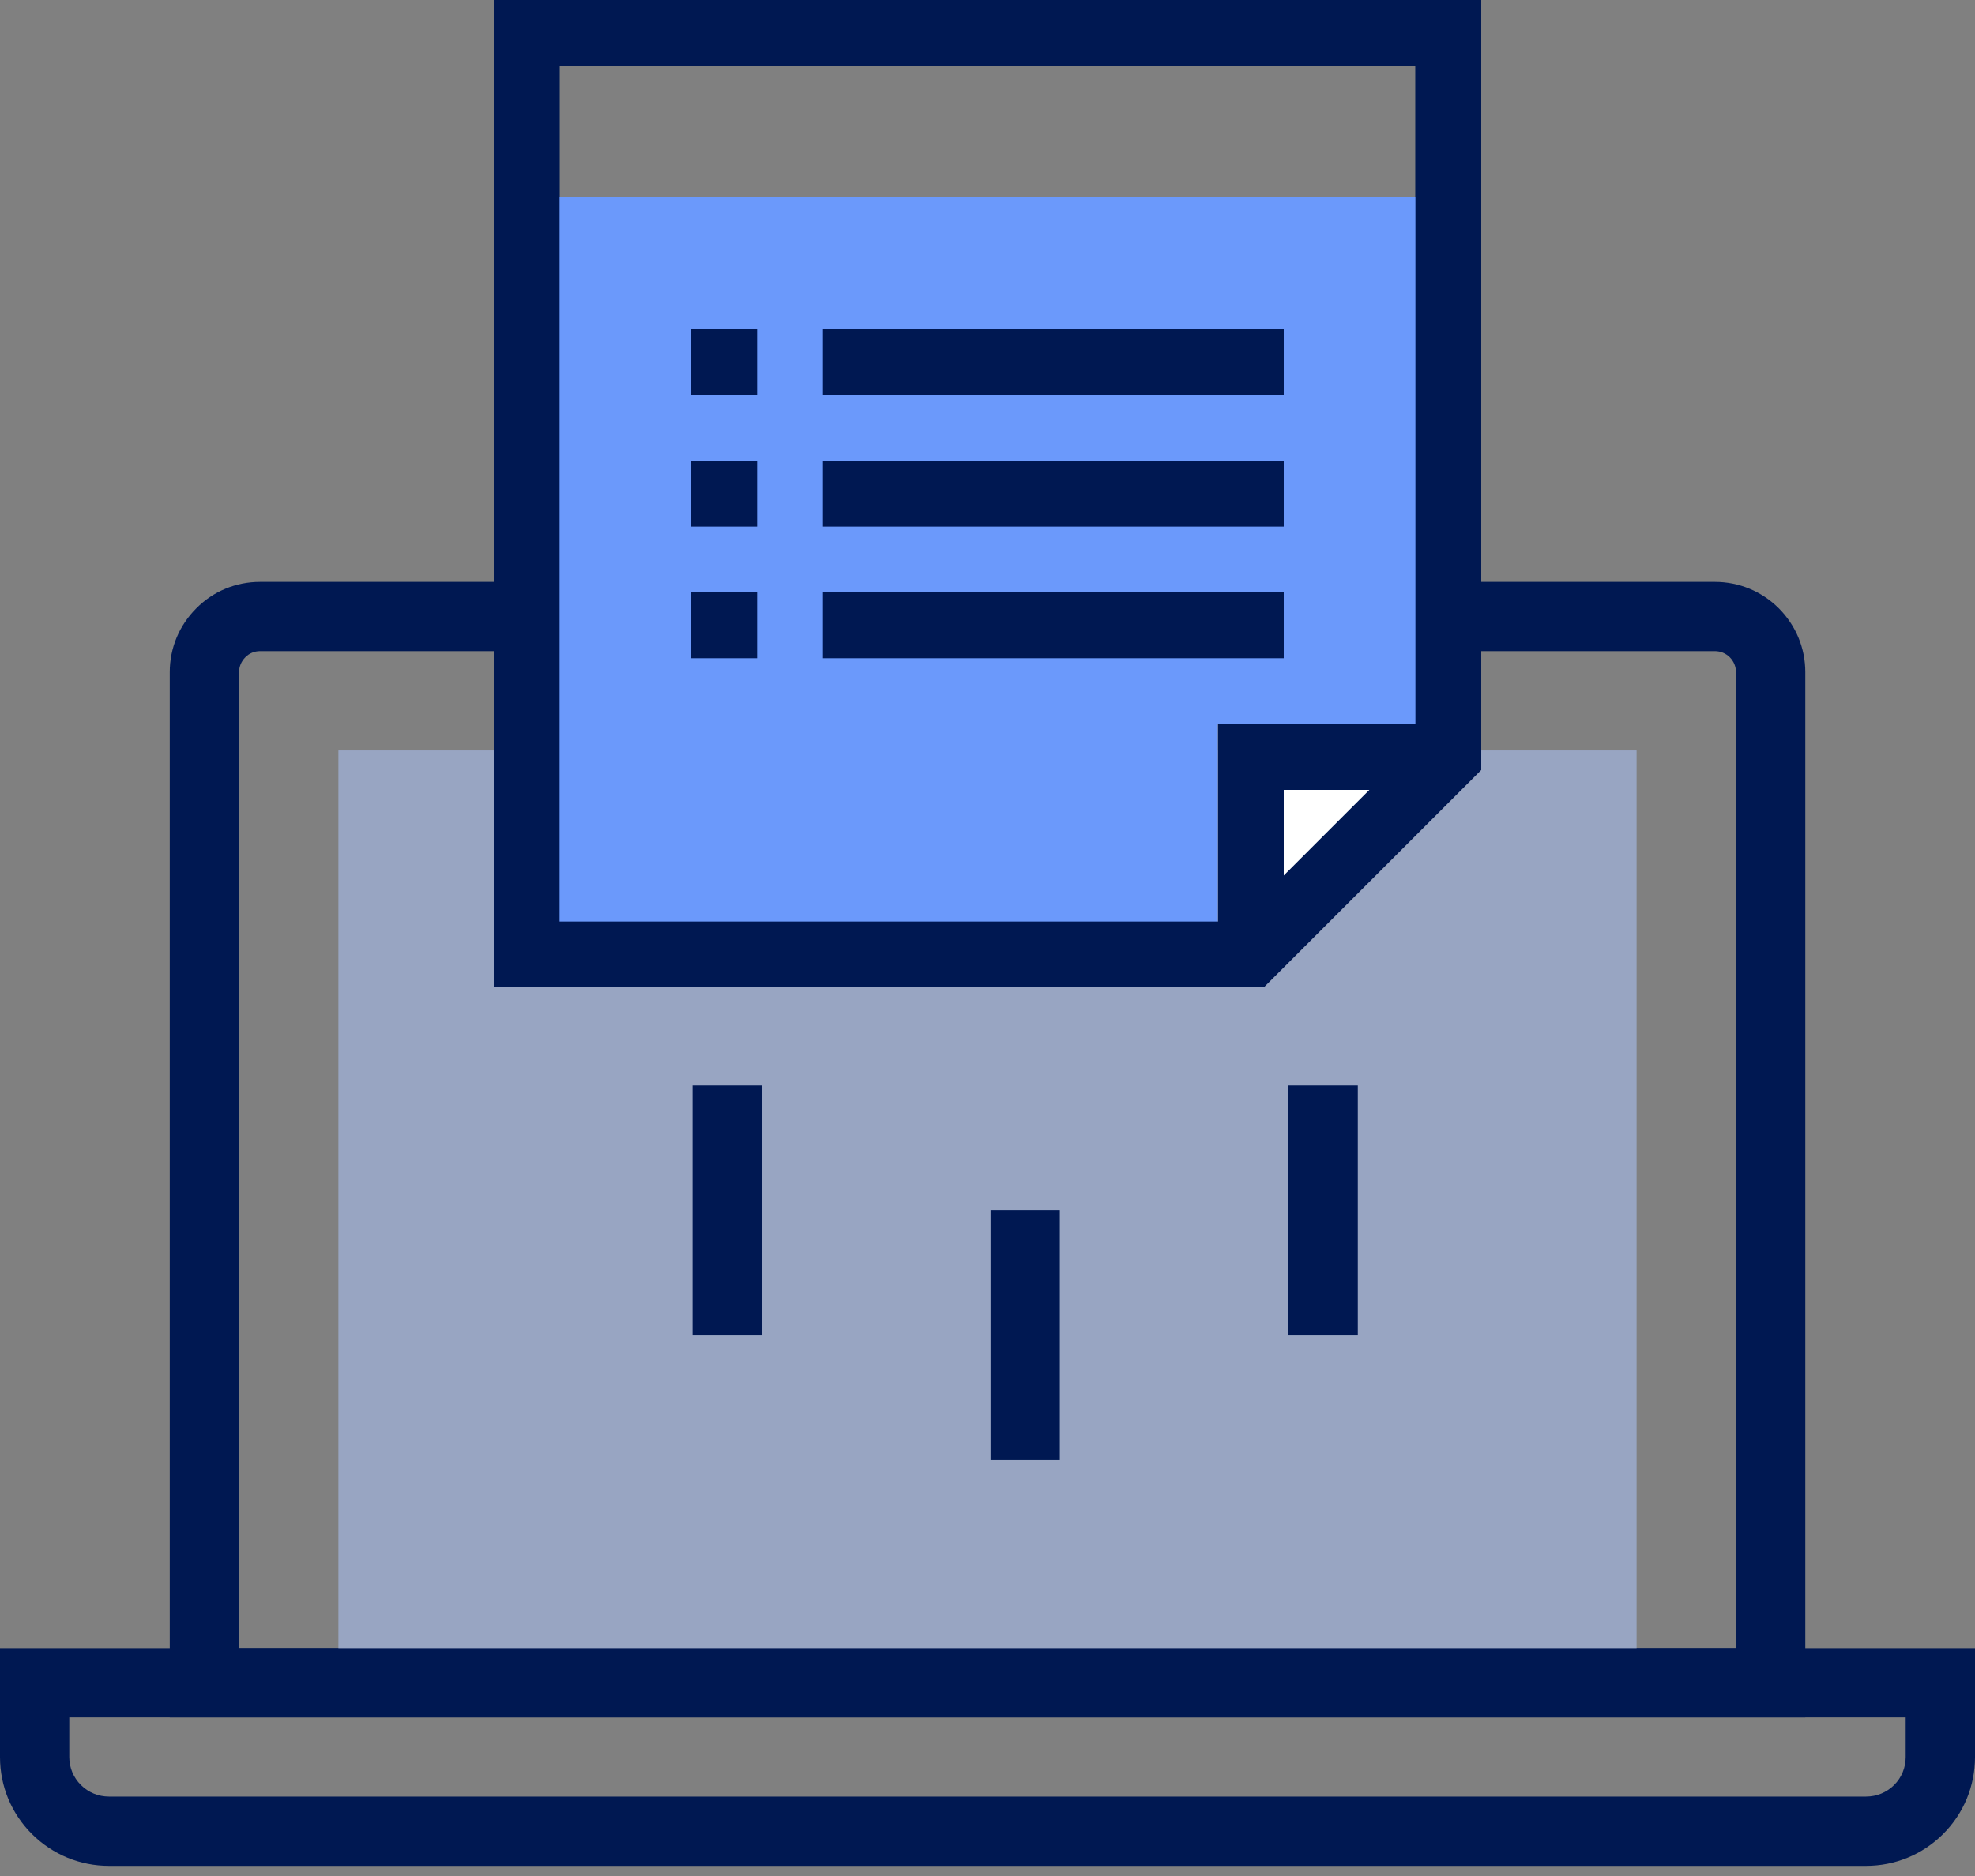 <?xml version="1.0" encoding="UTF-8"?>
<svg width="40px" height="38px" viewBox="0 0 40 38" version="1.1" xmlns="http://www.w3.org/2000/svg" xmlns:xlink="http://www.w3.org/1999/xlink">
    <rect x="0" y="0" width="40" height="38" fill="#808080" stroke="none"/>
    <title>Group 4</title>
    <g id="Conseil" stroke="none" stroke-width="1" fill="none" fill-rule="evenodd">
        <g id="02-simply-ao-conseil" transform="translate(-405, -4554)" fill-rule="nonzero">
            <g id="chiffres" transform="translate(140, 2880)">
                <g id="mise-en-ligne" transform="translate(0, 1440)">
                    <g id="icone-memoires" transform="translate(240, 210)">
                        <g id="Group-4" transform="translate(25, 24)">
                            <path d="M38.668,34.786 L3.438,34.786 L3.438,13.615 C3.438,13.127 3.629,12.668 3.976,12.322 C4.316,11.978 4.776,11.786 5.267,11.786 L34.732,11.786 C35.219,11.786 35.679,11.976 36.026,12.321 C36.373,12.67 36.563,13.128 36.563,13.615 L36.563,34.786 L38.668,34.786 Z M35.159,33.382 L35.159,13.615 C35.159,13.502 35.115,13.396 35.034,13.314 C34.954,13.234 34.846,13.189 34.732,13.189 L5.267,13.189 C5.154,13.189 5.048,13.233 4.97,13.312 C4.886,13.396 4.842,13.503 4.842,13.615 L4.842,33.382 L35.159,33.382 Z" id="Shape" fill="#001852"></path>
                            <polygon id="Rectangle" fill="#98A5C2" points="6.854 15.201 33.146 15.201 33.146 34.083 6.854 34.083"></polygon>
                            <path d="M37.793,37.795 L2.207,37.795 C1.62,37.795 1.066,37.566 0.648,37.151 C0.23,36.734 0,36.18 0,35.589 L0,33.382 L40,33.382 L40,35.589 C40,36.179 39.771,36.733 39.354,37.15 C38.936,37.566 38.382,37.795 37.793,37.795 Z M1.403,35.589 C1.403,35.804 1.487,36.005 1.638,36.156 C1.79,36.308 1.993,36.391 2.207,36.391 L37.793,36.391 C38.008,36.391 38.21,36.308 38.363,36.156 C38.513,36.006 38.596,35.804 38.596,35.589 L38.596,34.786 L1.403,34.786 L1.403,35.589 Z" id="Shape" fill="#001852"></path>
                            <g id="Group" transform="translate(14, 21)" fill="#001852">
                                <rect id="Rectangle" x="0.026" y="0.988" width="1.404" height="5.053"></rect>
                                <rect id="Rectangle" x="12.096" y="0.988" width="1.404" height="5.053"></rect>
                                <rect id="Rectangle" x="6.062" y="3.514" width="1.403" height="5.053"></rect>
                            </g>
                            <g id="numerisation" transform="translate(10, 0)">
                                <polygon id="Rectangle" fill="#6B99FB" points="0 4 20 4 20 14.667 14.667 14.667 14.667 20 0 20"></polygon>
                                <polygon id="Rectangle" fill="#FFFFFF" points="14.667 14.667 20 14.667 20 15.6 15.6 20 14.667 20"></polygon>
                                <polygon id="Path" fill="#001852" points="16 19.333 14.667 19.333 14.667 14.667 19.333 14.667 19.333 16 16 16"></polygon>
                                <path d="M15.6,20 L0,20 L0,0 L20,0 L20,15.6 L15.6,20 Z M1.333,18.667 L15.067,18.667 L18.667,15.067 L18.667,1.333 L1.333,1.333 L1.333,18.667 Z" id="Shape" fill="#001852"></path>
                                <rect id="Rectangle" fill="#001852" x="6.667" y="6.667" width="9.333" height="1.333"></rect>
                                <rect id="Rectangle" fill="#001852" x="6.667" y="9.333" width="9.333" height="1.333"></rect>
                                <rect id="Rectangle" fill="#001852" x="6.667" y="12" width="9.333" height="1.333"></rect>
                                <rect id="Rectangle" fill="#001852" x="4" y="6.667" width="1.333" height="1.333"></rect>
                                <rect id="Rectangle" fill="#001852" x="4" y="9.333" width="1.333" height="1.333"></rect>
                                <rect id="Rectangle" fill="#001852" x="4" y="12" width="1.333" height="1.333"></rect>
                                <polygon id="Path" fill="#001852" points="20 4 18.667 4 18.667 1.333 1.333 1.333 1.333 4 0 4 0 0 20 0"></polygon>
                            </g>
                        </g>
                    </g>
                </g>
            </g>
        </g>
    </g>
</svg>